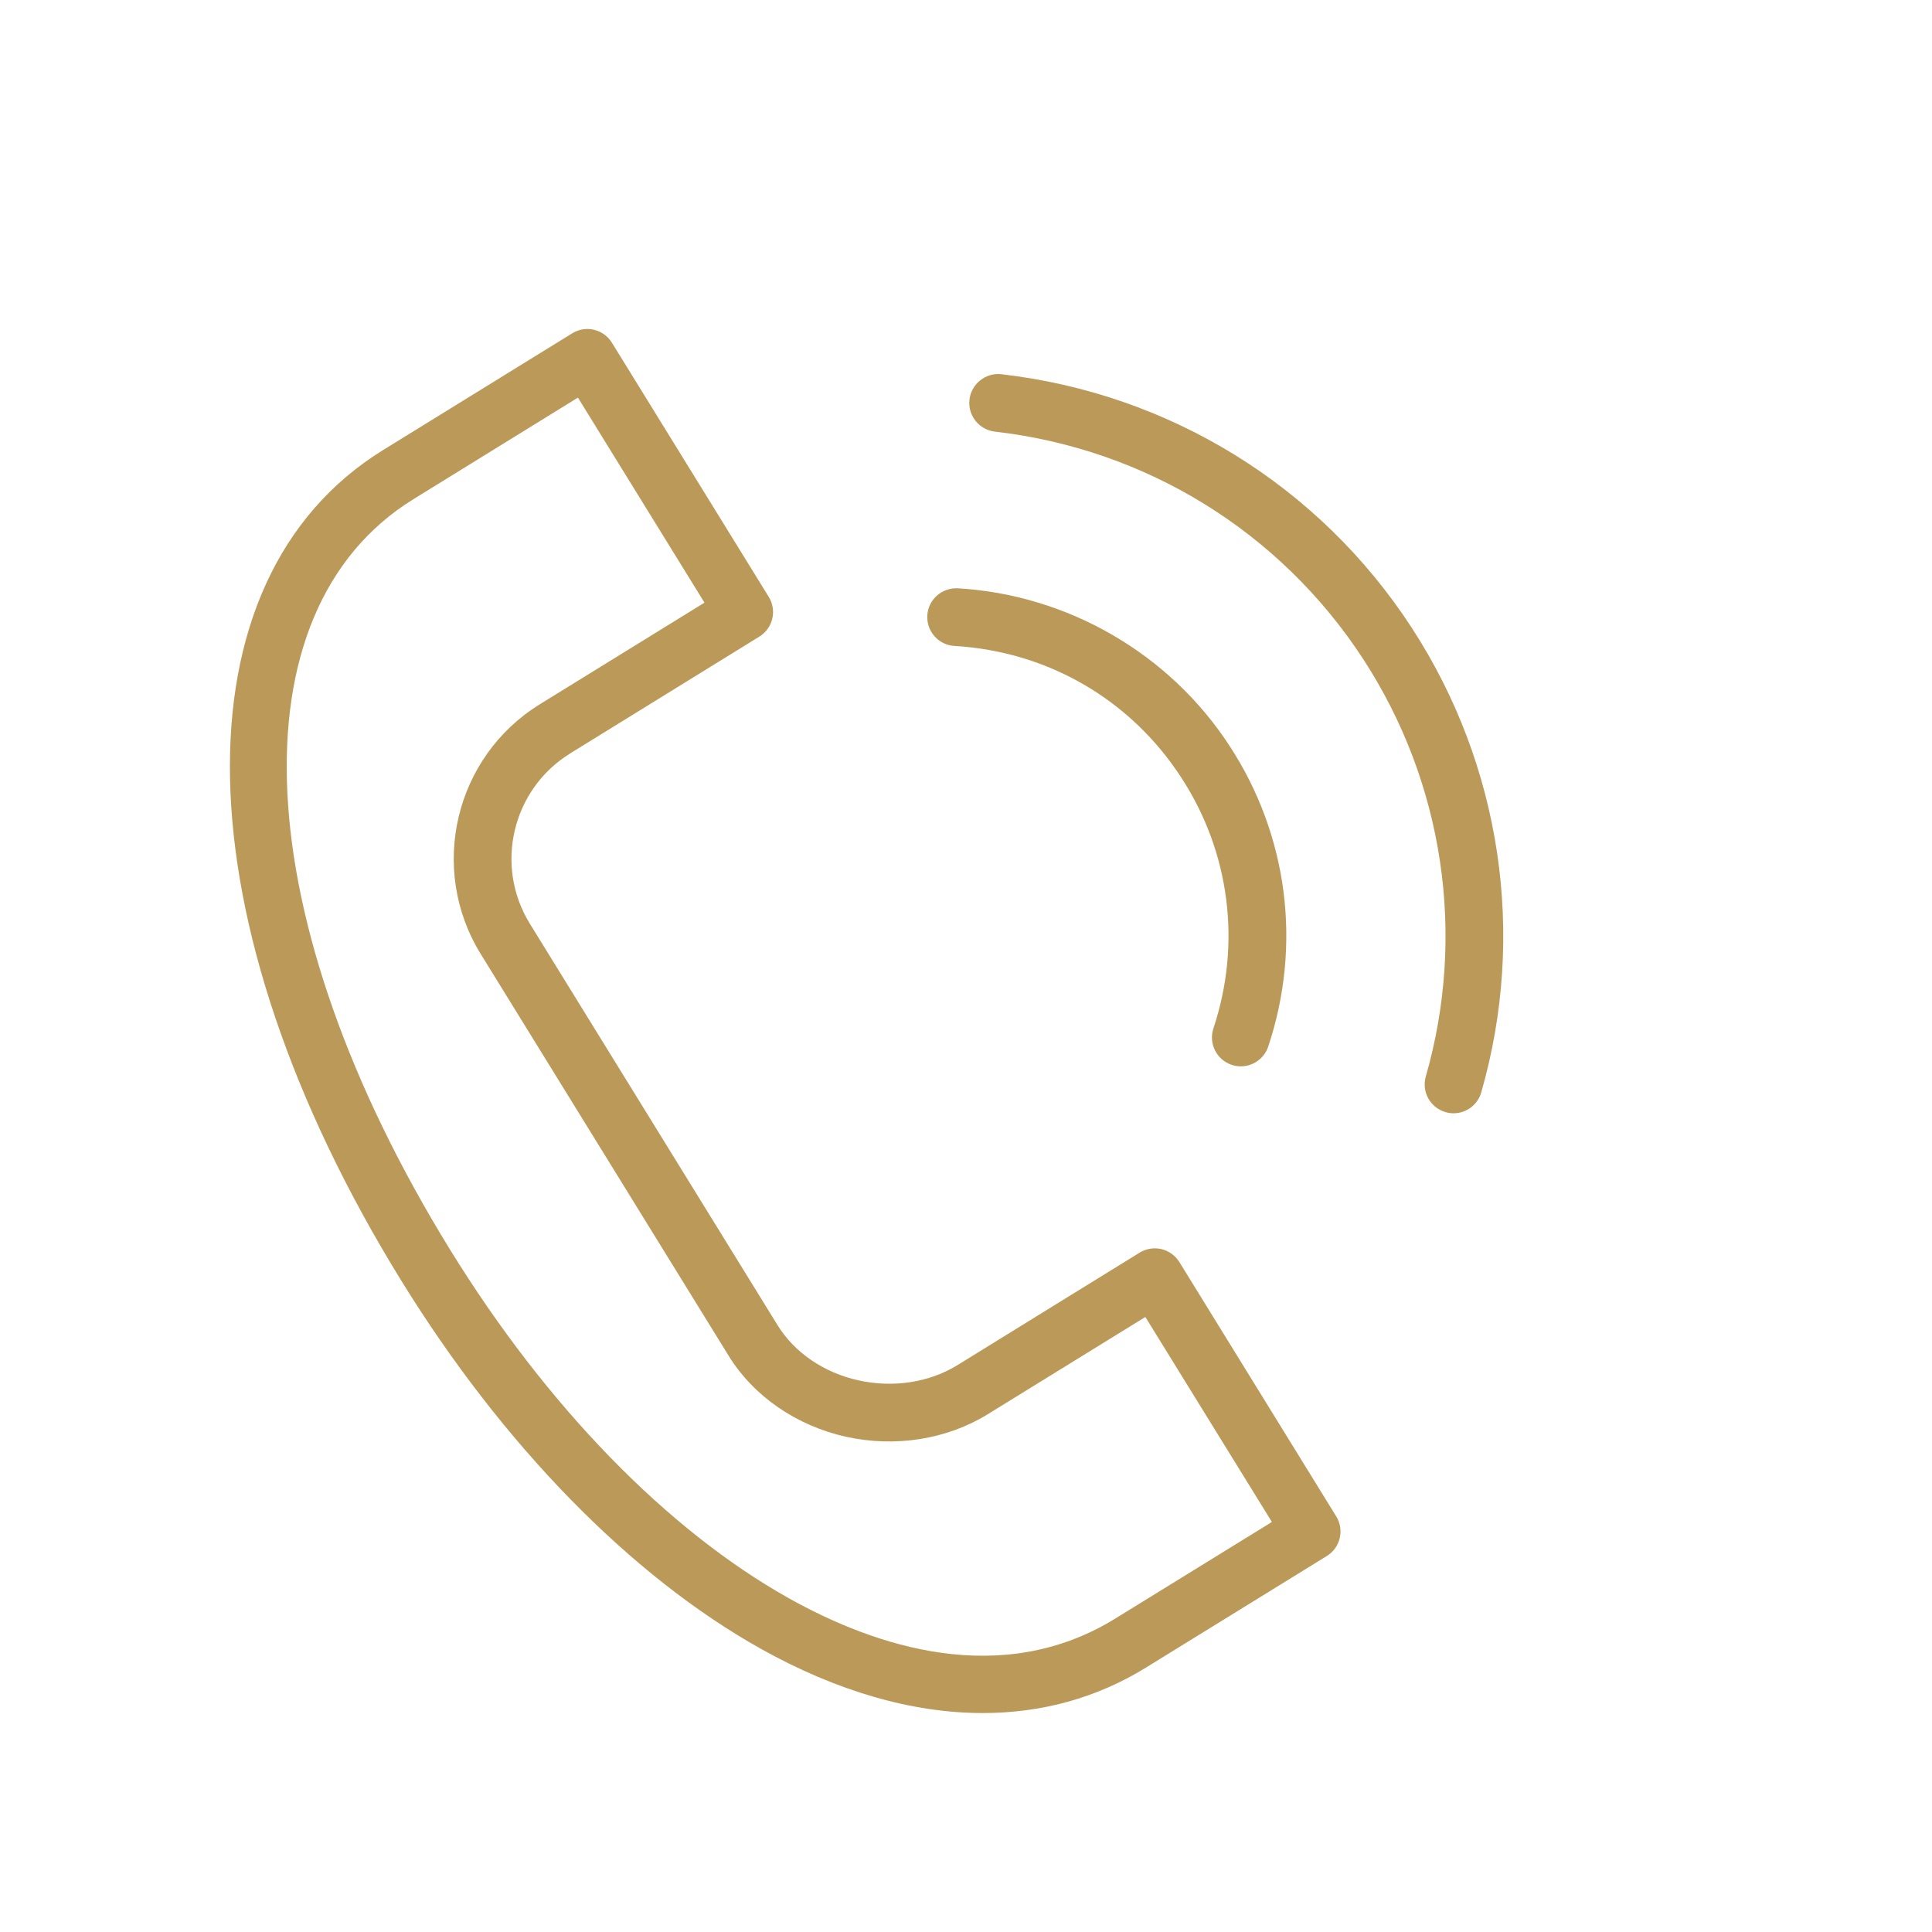 <?xml version="1.0" encoding="UTF-8"?> <svg xmlns="http://www.w3.org/2000/svg" width="30" height="30" viewBox="0 0 30 30" fill="none"><path d="M11.812 25.601C13.001 26.266 14.171 26.6 15.261 26.6C16.174 26.6 17.03 26.366 17.793 25.895L20.602 24.162C20.704 24.099 20.776 24 20.803 23.884C20.831 23.768 20.811 23.646 20.748 23.545L18.313 19.597C18.25 19.496 18.15 19.424 18.035 19.396C17.918 19.369 17.797 19.389 17.696 19.451L14.865 21.199C14.429 21.467 13.871 21.553 13.334 21.435C12.797 21.317 12.338 21.005 12.075 20.579L8.228 14.344C7.671 13.442 7.952 12.256 8.853 11.7L8.853 11.699L11.791 9.885C12.002 9.755 12.067 9.479 11.937 9.268L9.502 5.322C9.372 5.111 9.095 5.045 8.885 5.176L5.949 6.988C2.676 9.008 2.791 14.309 6.228 19.881C7.804 22.436 9.787 24.467 11.812 25.601ZM6.42 7.751L8.974 6.174L10.939 9.358L8.382 10.936C8.382 10.936 8.381 10.937 8.381 10.937C7.06 11.753 6.649 13.492 7.465 14.814L11.313 21.05C11.701 21.681 12.368 22.14 13.141 22.311C13.904 22.478 14.704 22.351 15.336 21.961L17.785 20.45L19.75 23.633L17.321 25.131C15.548 26.226 13.585 25.565 12.25 24.818C10.357 23.757 8.489 21.837 6.992 19.41C3.832 14.288 3.597 9.493 6.42 7.751Z" fill="#BB9959"></path><path d="M14.82 10.03C16.271 10.116 17.556 10.862 18.344 12.076C19.098 13.234 19.28 14.652 18.842 15.968C18.764 16.203 18.891 16.457 19.126 16.535C19.172 16.551 19.22 16.558 19.267 16.558C19.455 16.558 19.63 16.439 19.693 16.251C20.218 14.675 20 12.974 19.096 11.587C18.165 10.153 16.586 9.236 14.873 9.135C14.624 9.124 14.414 9.309 14.399 9.556C14.385 9.803 14.573 10.016 14.82 10.03Z" fill="#BB9959"></path><path d="M15.448 6.702C17.798 6.972 19.884 8.261 21.171 10.239C22.417 12.156 22.771 14.516 22.14 16.715C22.071 16.953 22.209 17.201 22.447 17.269C22.488 17.281 22.529 17.287 22.571 17.287C22.765 17.287 22.945 17.159 23.001 16.962C23.704 14.514 23.311 11.884 21.922 9.749C20.489 7.547 18.167 6.112 15.55 5.811C15.309 5.782 15.082 5.959 15.054 6.205C15.025 6.451 15.202 6.673 15.448 6.702Z" fill="#BB9959"></path></svg> 